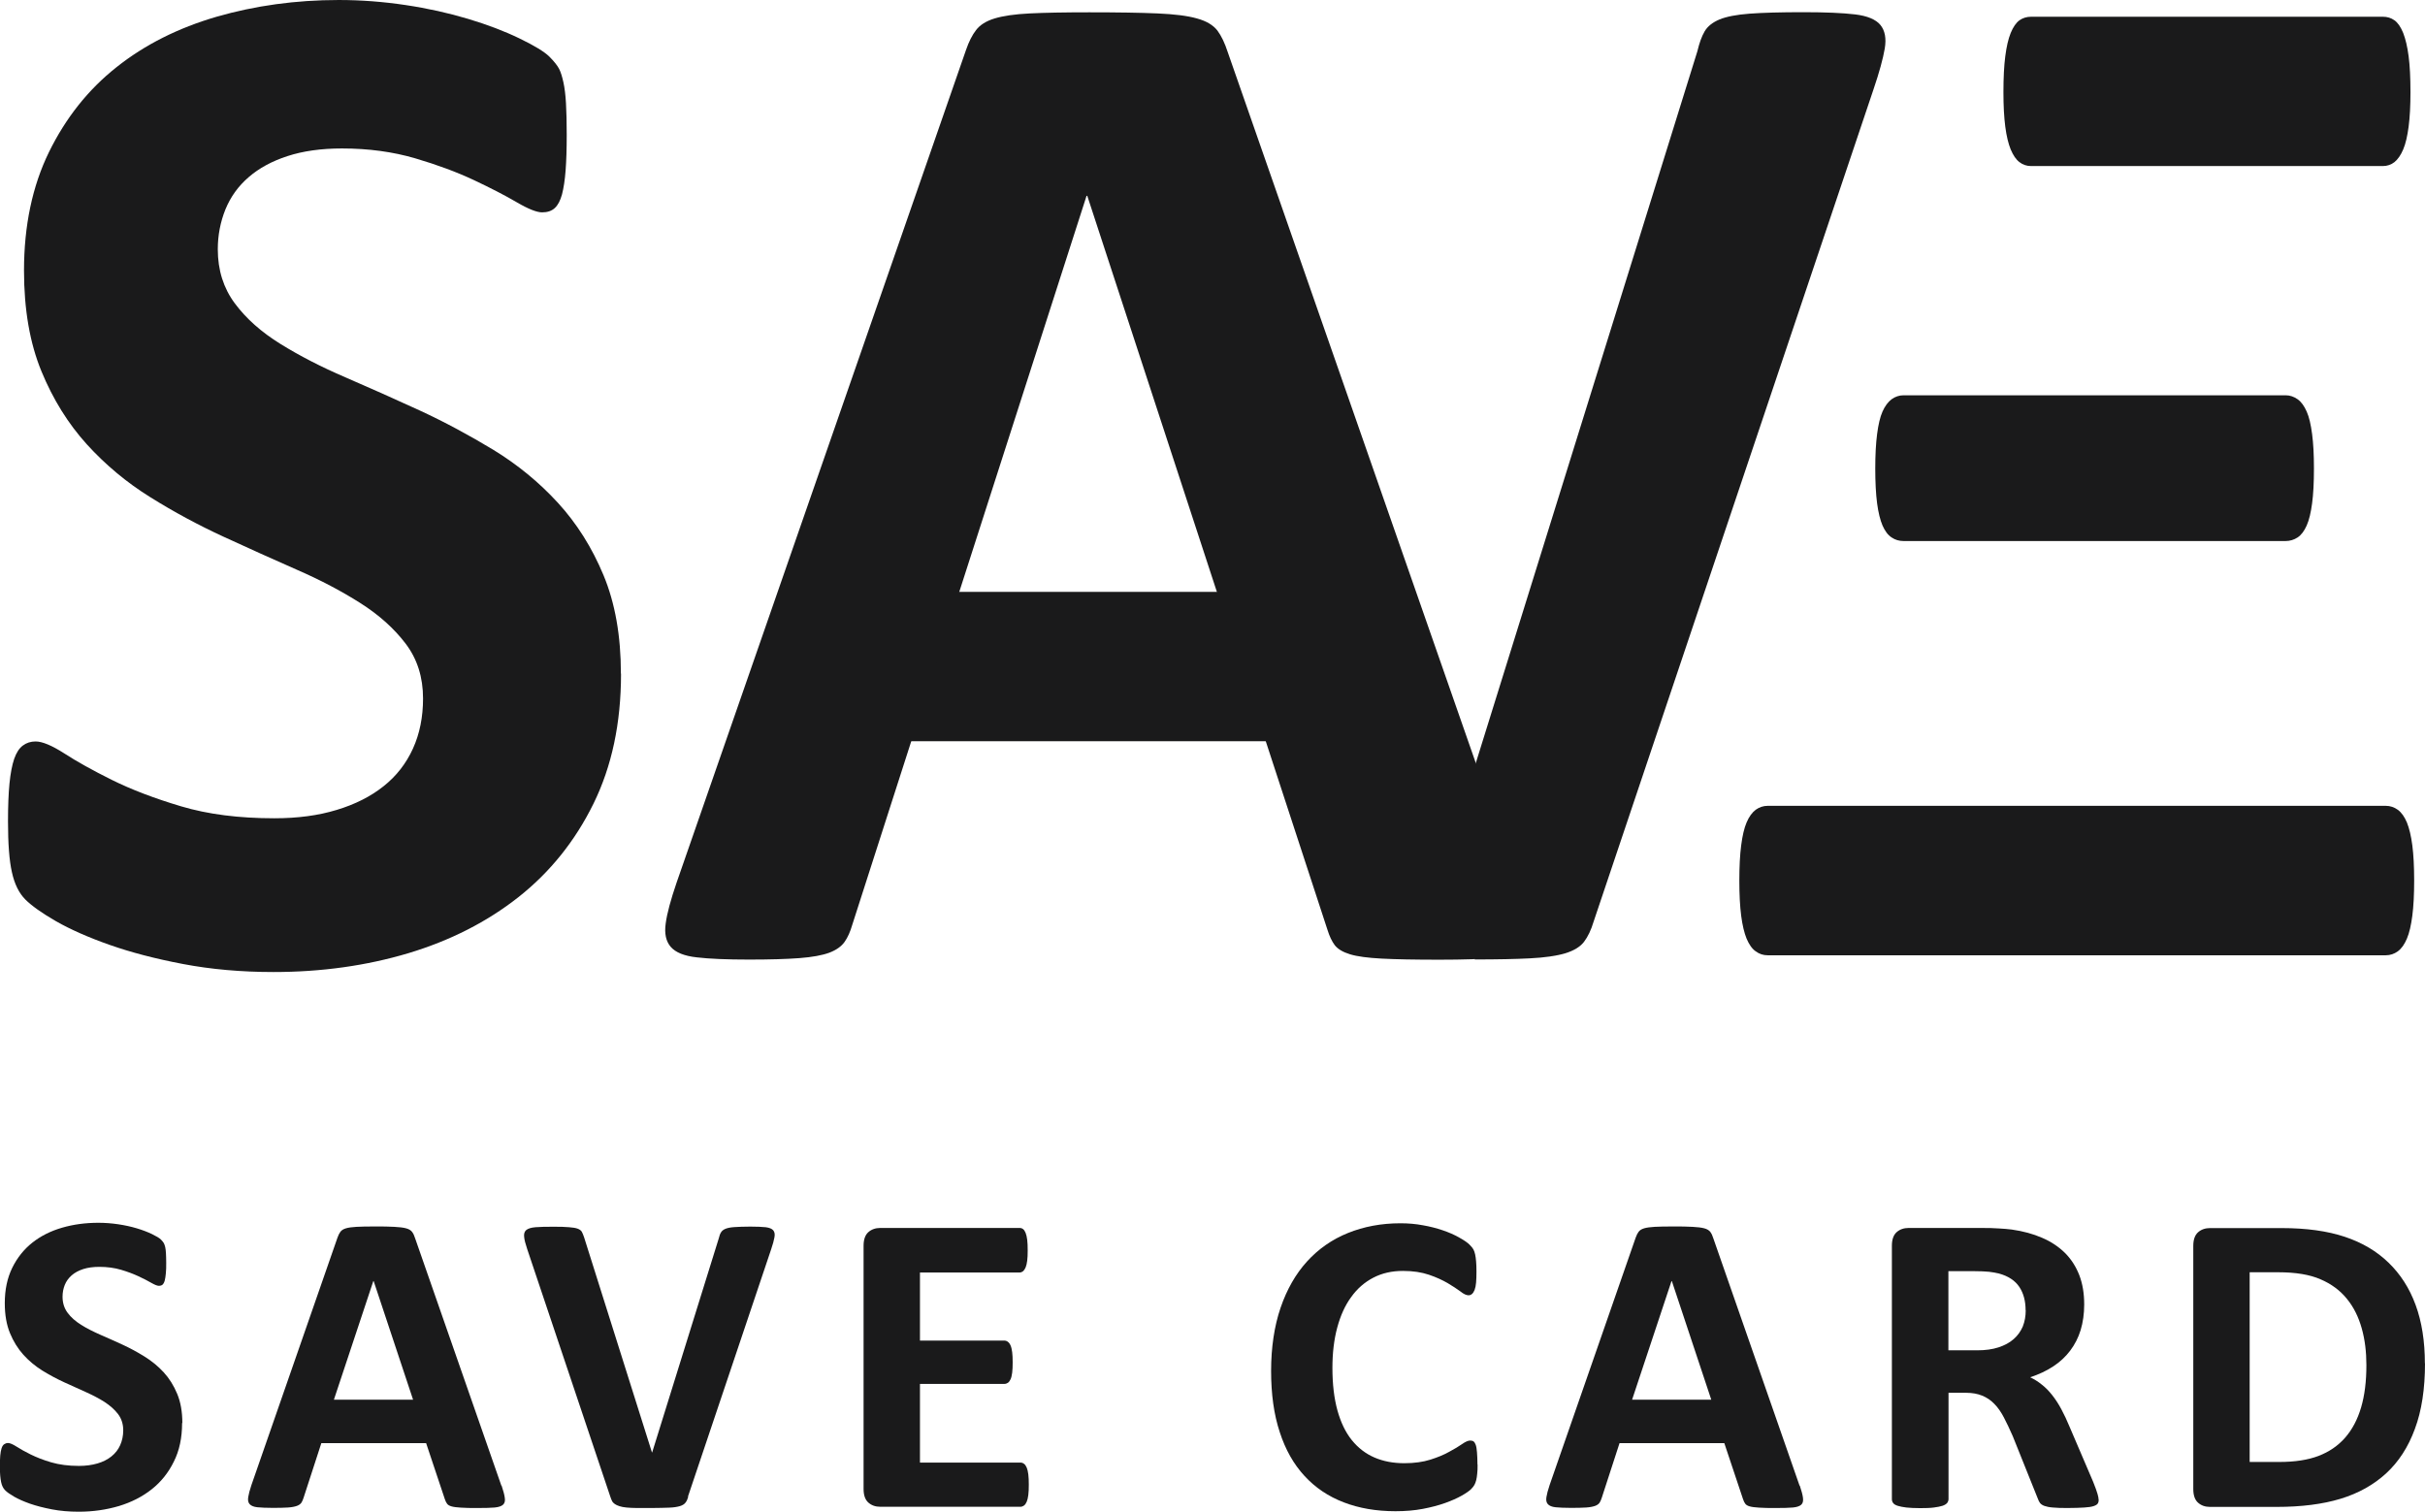 <svg xmlns="http://www.w3.org/2000/svg" id="Layer_2" data-name="Layer 2" viewBox="0 0 196.96 122.8"><defs><style>      .cls-1 {        fill: #1a1a1b;      }    </style></defs><g id="Layer_1-2" data-name="Layer 1"><g><path class="cls-1" d="M14.79,115.6c0,1.19-.22,2.24-.67,3.13-.44.9-1.04,1.65-1.8,2.25-.76.6-1.64,1.05-2.66,1.36-1.02.3-2.1.46-3.26.46-.78,0-1.51-.06-2.18-.19-.67-.13-1.26-.28-1.78-.46-.51-.18-.94-.37-1.29-.57-.34-.2-.59-.37-.74-.53-.15-.15-.26-.37-.32-.66-.06-.29-.1-.7-.1-1.24,0-.36.01-.67.03-.91.02-.24.06-.44.11-.6.05-.15.12-.26.21-.32.09-.06.19-.1.31-.1.16,0,.39.1.69.29.3.19.68.41,1.15.64.47.23,1.02.45,1.67.64.65.19,1.4.29,2.25.29.56,0,1.06-.07,1.51-.2.44-.13.82-.32,1.13-.57.31-.25.55-.55.71-.91.16-.36.25-.76.25-1.21,0-.51-.14-.95-.42-1.32-.28-.37-.65-.69-1.09-.98-.45-.29-.96-.55-1.53-.81-.57-.25-1.16-.52-1.77-.8-.61-.28-1.2-.6-1.77-.95-.57-.36-1.08-.78-1.53-1.28-.45-.5-.81-1.08-1.09-1.76-.28-.68-.42-1.49-.42-2.43,0-1.09.2-2.04.6-2.86.4-.82.95-1.51,1.63-2.05.68-.54,1.49-.95,2.42-1.22.93-.27,1.91-.4,2.95-.4.54,0,1.07.04,1.61.12.54.08,1.04.19,1.51.33.47.14.88.3,1.24.47.36.18.6.32.72.44.12.12.19.22.24.3.04.08.08.19.11.32.03.13.05.3.06.51.01.21.02.46.02.76,0,.34,0,.62-.03.86-.02.23-.05.43-.09.58-.04.15-.1.26-.17.33-.08.07-.18.1-.31.1s-.33-.08-.61-.24c-.28-.16-.62-.34-1.03-.53-.41-.19-.88-.37-1.42-.53-.54-.16-1.13-.24-1.77-.24-.5,0-.94.06-1.31.18-.37.12-.69.29-.94.51s-.44.48-.56.78c-.12.3-.18.62-.18.96,0,.5.14.94.41,1.3.27.37.64.69,1.1.98.46.29.98.55,1.57.81.58.25,1.18.52,1.79.8.61.28,1.2.6,1.78.96.58.36,1.1.78,1.56,1.28.46.5.82,1.08,1.1,1.75.28.67.42,1.46.42,2.37"></path><path class="cls-1" d="M40.74,120.68c.14.42.23.75.26,1,.04.24-.01.43-.14.55-.13.12-.36.2-.68.23-.33.03-.78.04-1.35.04s-1.06,0-1.39-.03c-.33-.02-.59-.05-.76-.1-.18-.05-.3-.12-.37-.22-.07-.09-.13-.22-.18-.37l-1.52-4.55h-8.51l-1.44,4.43c-.05.16-.11.3-.18.41-.08.11-.2.2-.37.26-.17.06-.41.11-.72.13-.31.02-.72.03-1.22.03-.54,0-.96-.02-1.26-.05-.3-.03-.51-.12-.63-.25-.12-.13-.16-.32-.12-.57.04-.25.12-.57.26-.98l6.99-20.1c.07-.2.15-.36.24-.48.09-.12.24-.22.45-.28.2-.06.49-.1.85-.12.36-.02.84-.03,1.43-.03.69,0,1.24,0,1.65.03.41.02.73.06.95.12.23.06.39.16.49.29.1.13.18.3.25.53l7,20.08ZM30.34,104.07h-.02l-3.2,9.63h6.43l-3.2-9.63Z"></path><path class="cls-1" d="M55.9,121.59c-.06.2-.13.36-.23.48-.09.12-.25.22-.46.28-.21.06-.5.11-.86.12s-.83.03-1.42.03c-.47,0-.87,0-1.2,0-.33,0-.62-.02-.85-.04-.23-.02-.42-.06-.57-.11-.15-.05-.27-.1-.37-.17-.1-.07-.18-.15-.23-.25-.05-.1-.1-.23-.15-.38l-6.74-20.08c-.14-.42-.23-.75-.25-1-.03-.24.03-.43.17-.55.15-.12.39-.2.75-.23.35-.03.84-.04,1.47-.04.54,0,.96.01,1.26.04.3.02.54.06.7.12.16.06.28.15.34.26.06.12.12.26.18.44l5.51,17.47h.02l5.41-17.39c.05-.2.1-.36.18-.48.07-.12.19-.22.36-.29.17-.07.41-.12.73-.14.32-.02.75-.04,1.29-.04s.96.02,1.25.05c.3.04.5.12.61.25.11.13.15.32.1.57-.04.24-.13.57-.27.98l-6.76,20.1Z"></path><path class="cls-1" d="M83.56,120.59c0,.34-.01.62-.04.85-.03.23-.07.41-.13.55-.06.14-.13.24-.22.31-.09.06-.18.1-.29.1h-11.38c-.39,0-.71-.11-.97-.34-.26-.23-.39-.6-.39-1.11v-19.75c0-.51.13-.88.39-1.11.26-.23.59-.34.97-.34h11.31c.11,0,.2.03.28.09.08.06.15.16.21.31s.1.33.13.56c.03.23.04.52.04.87,0,.33-.01.61-.04.83-.03.23-.07.41-.13.55-.06.14-.13.24-.21.31-.08.06-.17.1-.28.1h-8.09v5.53h6.85c.1,0,.2.03.29.1.09.07.16.16.22.3.06.13.1.32.13.54.03.23.04.51.04.83s-.01.62-.04.84c-.03.22-.07.4-.13.53-.06.13-.13.23-.22.29-.09.06-.18.09-.29.09h-6.85v6.39h8.16c.1,0,.2.03.29.1.09.06.16.17.22.31.06.14.1.32.13.55.03.23.04.51.04.85"></path><path class="cls-1" d="M120.01,118.97c0,.29,0,.54-.03.74-.02.2-.04.38-.08.52-.04.15-.08.27-.14.38-.06.11-.15.23-.28.36-.13.13-.38.31-.75.52-.37.21-.82.41-1.35.6-.53.19-1.14.35-1.82.48-.68.13-1.42.19-2.22.19-1.55,0-2.95-.24-4.2-.72-1.25-.48-2.31-1.19-3.19-2.15-.88-.95-1.55-2.14-2.01-3.56-.47-1.42-.7-3.08-.7-4.97s.26-3.64.77-5.13c.51-1.49,1.23-2.75,2.15-3.76.92-1.01,2.03-1.79,3.32-2.31,1.29-.52,2.71-.79,4.26-.79.63,0,1.24.05,1.82.16.58.1,1.12.24,1.62.41.5.17.94.36,1.34.59.4.22.67.41.83.57.16.16.27.29.32.39.06.1.1.24.14.4.04.16.06.36.08.58.02.22.03.5.03.82,0,.35-.01.65-.03.89-.02.24-.06.44-.12.6-.06.15-.13.26-.21.33-.08.07-.18.11-.28.11-.18,0-.4-.1-.66-.31-.27-.2-.62-.43-1.04-.68-.43-.25-.93-.48-1.52-.68-.59-.2-1.29-.31-2.11-.31-.9,0-1.7.18-2.41.55-.71.37-1.31.89-1.8,1.58-.5.68-.87,1.51-1.13,2.48-.26.97-.39,2.06-.39,3.27,0,1.33.14,2.48.41,3.46.27.97.66,1.78,1.17,2.41.51.63,1.12,1.1,1.84,1.41.72.31,1.53.46,2.42.46.82,0,1.52-.1,2.12-.29.6-.19,1.11-.4,1.53-.64.43-.23.78-.44,1.05-.63.27-.19.49-.28.64-.28.12,0,.21.02.28.07.07.05.13.14.18.28.05.14.08.34.1.59.02.25.04.59.04,1.01"></path><path class="cls-1" d="M146.18,120.68c.14.42.23.75.26,1s-.01.43-.14.55c-.13.12-.36.2-.68.23-.33.03-.78.04-1.35.04s-1.06,0-1.39-.03c-.33-.02-.59-.05-.76-.1-.18-.05-.3-.12-.37-.22-.07-.09-.13-.22-.18-.37l-1.52-4.55h-8.51l-1.44,4.43c-.05.16-.11.3-.18.41-.08.11-.2.2-.37.26-.17.06-.41.11-.72.13-.31.02-.72.03-1.22.03-.54,0-.96-.02-1.26-.05-.3-.03-.51-.12-.63-.25-.12-.13-.16-.32-.12-.57.04-.25.12-.57.26-.98l6.99-20.1c.07-.2.15-.36.24-.48.09-.12.24-.22.45-.28.2-.06.49-.1.85-.12.36-.02.84-.03,1.43-.03.69,0,1.24,0,1.65.03.41.02.73.06.95.12.23.06.39.16.49.29.1.13.18.3.25.53l7,20.08ZM135.78,104.07h-.02l-3.2,9.63h6.43l-3.2-9.63Z"></path><path class="cls-1" d="M170.46,121.8c0,.13-.02.24-.07.32-.05.09-.16.16-.33.22-.17.06-.43.1-.77.12-.34.02-.8.04-1.38.04-.49,0-.88-.01-1.17-.04-.29-.02-.52-.07-.69-.13-.17-.06-.29-.15-.36-.24s-.13-.22-.18-.36l-2.03-5.06c-.25-.57-.49-1.08-.72-1.52-.23-.44-.49-.82-.78-1.11-.29-.3-.62-.52-.99-.67-.37-.15-.81-.23-1.3-.23h-1.43v8.63c0,.12-.04.22-.11.32-.08.09-.2.17-.38.23-.18.06-.41.1-.7.14-.29.04-.67.05-1.12.05s-.82-.02-1.11-.05c-.3-.04-.53-.08-.71-.14-.18-.06-.3-.13-.37-.23-.07-.09-.1-.2-.1-.32v-20.57c0-.51.13-.88.39-1.11s.59-.34.97-.34h5.86c.6,0,1.09.01,1.47.04.38.02.73.05,1.05.09.91.13,1.73.35,2.46.67.73.31,1.35.73,1.86,1.23.51.51.89,1.11,1.16,1.8.27.7.4,1.49.4,2.39,0,.76-.1,1.45-.29,2.08-.19.62-.48,1.18-.85,1.67-.37.49-.83.92-1.38,1.28-.55.36-1.17.65-1.87.88.34.16.66.36.95.6.3.23.58.52.84.85.26.33.51.71.74,1.14.23.43.46.91.68,1.45l1.91,4.46c.18.44.29.77.35.97.06.2.09.36.09.48M164.52,106.43c0-.75-.17-1.38-.51-1.89-.34-.51-.89-.88-1.66-1.09-.23-.06-.5-.1-.8-.14-.3-.03-.71-.05-1.23-.05h-2.07v6.43h2.35c.65,0,1.23-.08,1.72-.24.49-.16.9-.38,1.23-.67.33-.29.57-.63.74-1.02.16-.4.24-.84.24-1.33"></path><path class="cls-1" d="M196.96,110.74c0,2.08-.27,3.86-.82,5.33-.54,1.48-1.32,2.68-2.34,3.62-1.02.93-2.25,1.62-3.7,2.06s-3.18.66-5.19.66h-5.41c-.39,0-.71-.11-.97-.34-.26-.23-.39-.6-.39-1.11v-19.75c0-.51.13-.88.39-1.11.26-.23.59-.34.97-.34h5.81c2.02,0,3.73.24,5.14.71,1.41.47,2.59,1.17,3.55,2.1.96.93,1.7,2.07,2.2,3.44.5,1.36.75,2.95.75,4.74M192.2,110.89c0-1.07-.12-2.07-.38-2.99s-.65-1.72-1.21-2.4c-.55-.68-1.27-1.21-2.14-1.58-.87-.38-2.01-.57-3.42-.57h-2.33v15.41h2.4c1.26,0,2.32-.16,3.19-.49.86-.33,1.58-.82,2.16-1.48.58-.66,1.01-1.48,1.3-2.46.29-.98.43-2.12.43-3.43"></path><path class="cls-1" d="M50.44,54.74c0,4.01-.75,7.52-2.24,10.55-1.49,3.03-3.52,5.55-6.07,7.57-2.56,2.02-5.54,3.54-8.96,4.57-3.42,1.02-7.07,1.53-10.96,1.53-2.63,0-5.08-.22-7.34-.65-2.26-.43-4.25-.95-5.98-1.56-1.73-.61-3.17-1.25-4.33-1.91-1.16-.67-1.99-1.26-2.5-1.77-.51-.51-.88-1.25-1.09-2.21-.22-.96-.32-2.35-.32-4.15,0-1.22.04-2.24.12-3.06.08-.82.21-1.49.38-2,.18-.51.41-.87.71-1.09.29-.22.64-.33,1.03-.33.55,0,1.33.33,2.33.97,1,.65,2.29,1.37,3.86,2.15s3.45,1.5,5.63,2.15c2.18.65,4.7.97,7.57.97,1.88,0,3.57-.22,5.07-.68,1.49-.45,2.76-1.09,3.8-1.92,1.04-.82,1.84-1.85,2.39-3.06s.82-2.57.82-4.07c0-1.73-.47-3.21-1.41-4.45-.94-1.24-2.17-2.34-3.68-3.3-1.51-.96-3.23-1.87-5.16-2.71-1.93-.85-3.91-1.74-5.95-2.68-2.04-.94-4.03-2.01-5.95-3.21-1.93-1.2-3.64-2.63-5.16-4.3-1.51-1.67-2.74-3.64-3.68-5.92-.94-2.28-1.42-5.01-1.42-8.19,0-3.65.68-6.87,2.03-9.63,1.36-2.77,3.18-5.07,5.48-6.89,2.3-1.83,5.01-3.19,8.13-4.1,3.12-.9,6.43-1.36,9.93-1.36,1.81,0,3.61.14,5.42.41,1.81.27,3.5.65,5.07,1.12,1.57.47,2.96,1,4.18,1.59,1.22.59,2.02,1.08,2.42,1.47.39.39.66.73.8,1,.14.27.25.64.35,1.09.1.45.17,1.02.21,1.71.04.69.06,1.54.06,2.56,0,1.14-.03,2.1-.09,2.89-.06.79-.16,1.43-.29,1.94-.14.51-.33.88-.59,1.12-.26.24-.6.35-1.03.35s-1.12-.27-2.06-.82-2.1-1.15-3.48-1.8c-1.38-.65-2.97-1.24-4.77-1.77-1.81-.53-3.79-.8-5.95-.8-1.69,0-3.16.21-4.42.62-1.26.41-2.31.98-3.15,1.71-.85.73-1.47,1.6-1.89,2.62-.41,1.02-.62,2.1-.62,3.24,0,1.69.46,3.15,1.38,4.39.92,1.24,2.16,2.34,3.71,3.3,1.55.96,3.31,1.87,5.27,2.71,1.96.85,3.97,1.74,6.01,2.68,2.04.94,4.04,2.02,6.01,3.21,1.96,1.2,3.71,2.63,5.24,4.3,1.53,1.67,2.77,3.63,3.71,5.89.94,2.26,1.41,4.92,1.41,7.98"></path><path class="cls-1" d="M186.61,43.66c.3-.2.54-.52.74-.97.2-.45.34-1.05.44-1.8.1-.74.15-1.69.15-2.83s-.05-2.03-.15-2.8c-.1-.77-.24-1.38-.44-1.83-.2-.45-.44-.79-.74-1-.3-.21-.62-.32-.97-.32h-31.03c-.35,0-.68.11-.97.32-.29.22-.54.55-.74,1-.2.45-.34,1.06-.44,1.83-.1.77-.15,1.7-.15,2.8s.05,2.08.15,2.83c.1.75.25,1.35.44,1.8.2.45.44.78.74.97.29.2.62.29.97.29h31.03c.35,0,.68-.1.97-.29"></path><path class="cls-1" d="M163.31,2.68c-.2.49-.34,1.12-.44,1.89-.1.77-.15,1.74-.15,2.92,0,1.1.05,2.03.15,2.8.1.77.25,1.38.44,1.85.2.47.43.82.71,1.03.27.21.59.32.94.32h28.58c.35,0,.67-.11.94-.32.27-.22.51-.56.71-1.03.2-.47.34-1.09.44-1.85.1-.77.15-1.7.15-2.8,0-1.18-.05-2.15-.15-2.92-.1-.77-.25-1.4-.44-1.89-.2-.49-.43-.83-.71-1.03-.28-.2-.59-.29-.94-.29h-28.58c-.35,0-.67.1-.94.29-.27.2-.51.54-.71,1.03"></path><path class="cls-1" d="M70.36,49.4c-.21.49-.37,1.12-.48,1.89-.11.76-.16,1.74-.16,2.92,0,1.1.05,2.03.16,2.8.11.77.27,1.38.48,1.85.21.47.47.82.77,1.03.3.21.64.32,1.02.32h31.06c.38,0,.72-.11,1.02-.32.3-.22.55-.56.77-1.03.21-.47.37-1.09.48-1.85.11-.77.16-1.7.16-2.8,0-1.18-.05-2.15-.16-2.92-.11-.77-.27-1.4-.48-1.89-.21-.49-.47-.83-.77-1.03-.3-.2-.64-.29-1.02-.29h-31.06c-.38,0-.73.1-1.02.29-.3.2-.55.54-.77,1.03"></path><path class="cls-1" d="M195.49,76.25c.2-.47.34-1.09.44-1.86.1-.76.15-1.72.15-2.86s-.05-2.09-.15-2.86c-.1-.77-.25-1.39-.44-1.86-.2-.47-.44-.81-.74-1.03-.29-.21-.62-.32-.97-.32h-50.21c-.35,0-.68.11-.97.32-.29.22-.54.56-.74,1.03-.2.47-.34,1.09-.44,1.86-.1.77-.15,1.72-.15,2.86s.05,2.09.15,2.86c.1.77.25,1.39.44,1.86.2.47.44.82.74,1.03.3.22.62.32.97.32h50.21c.35,0,.68-.11.97-.32.3-.22.54-.56.74-1.03"></path><path class="cls-1" d="M124.18,75.19c-.12-.82-.41-1.94-.88-3.36L99.72,4.24c-.24-.74-.52-1.33-.85-1.77-.34-.43-.88-.76-1.65-.97-.77-.22-1.84-.35-3.21-.41-1.38-.06-3.22-.09-5.54-.09-2,0-3.62.03-4.83.09-1.22.06-2.17.2-2.86.41-.69.21-1.19.53-1.5.94-.32.41-.59.95-.82,1.62l-23.51,67.65c-.47,1.38-.77,2.47-.88,3.3-.12.82.02,1.46.41,1.91.39.45,1.1.74,2.12.85,1.02.12,2.43.18,4.24.18,1.69,0,3.05-.04,4.1-.12,1.04-.08,1.85-.23,2.42-.44.57-.22.98-.51,1.24-.88.26-.37.46-.83.62-1.38l19.03-59.22h.06l19.51,59.63c.16.51.35.92.59,1.24.24.31.65.56,1.24.74.59.18,1.44.29,2.56.35,1.12.06,2.68.09,4.68.09s3.44-.05,4.54-.15c1.1-.1,1.86-.35,2.3-.77.43-.41.59-1.03.47-1.86"></path><path class="cls-1" d="M152.73,2.03c-.37-.45-1.06-.74-2.06-.86-1-.12-2.41-.18-4.21-.18s-3.3.04-4.36.12c-1.06.08-1.88.24-2.44.47-.57.24-.97.56-1.21.97-.24.41-.43.95-.59,1.62l-18.08,58.09v15.68c1.82,0,3.31-.03,4.46-.09,1.22-.06,2.18-.2,2.89-.41.71-.22,1.22-.53,1.53-.94.31-.41.57-.95.77-1.62L152.17,7.25c.47-1.38.77-2.48.91-3.3.14-.83.02-1.46-.35-1.92"></path></g></g></svg>